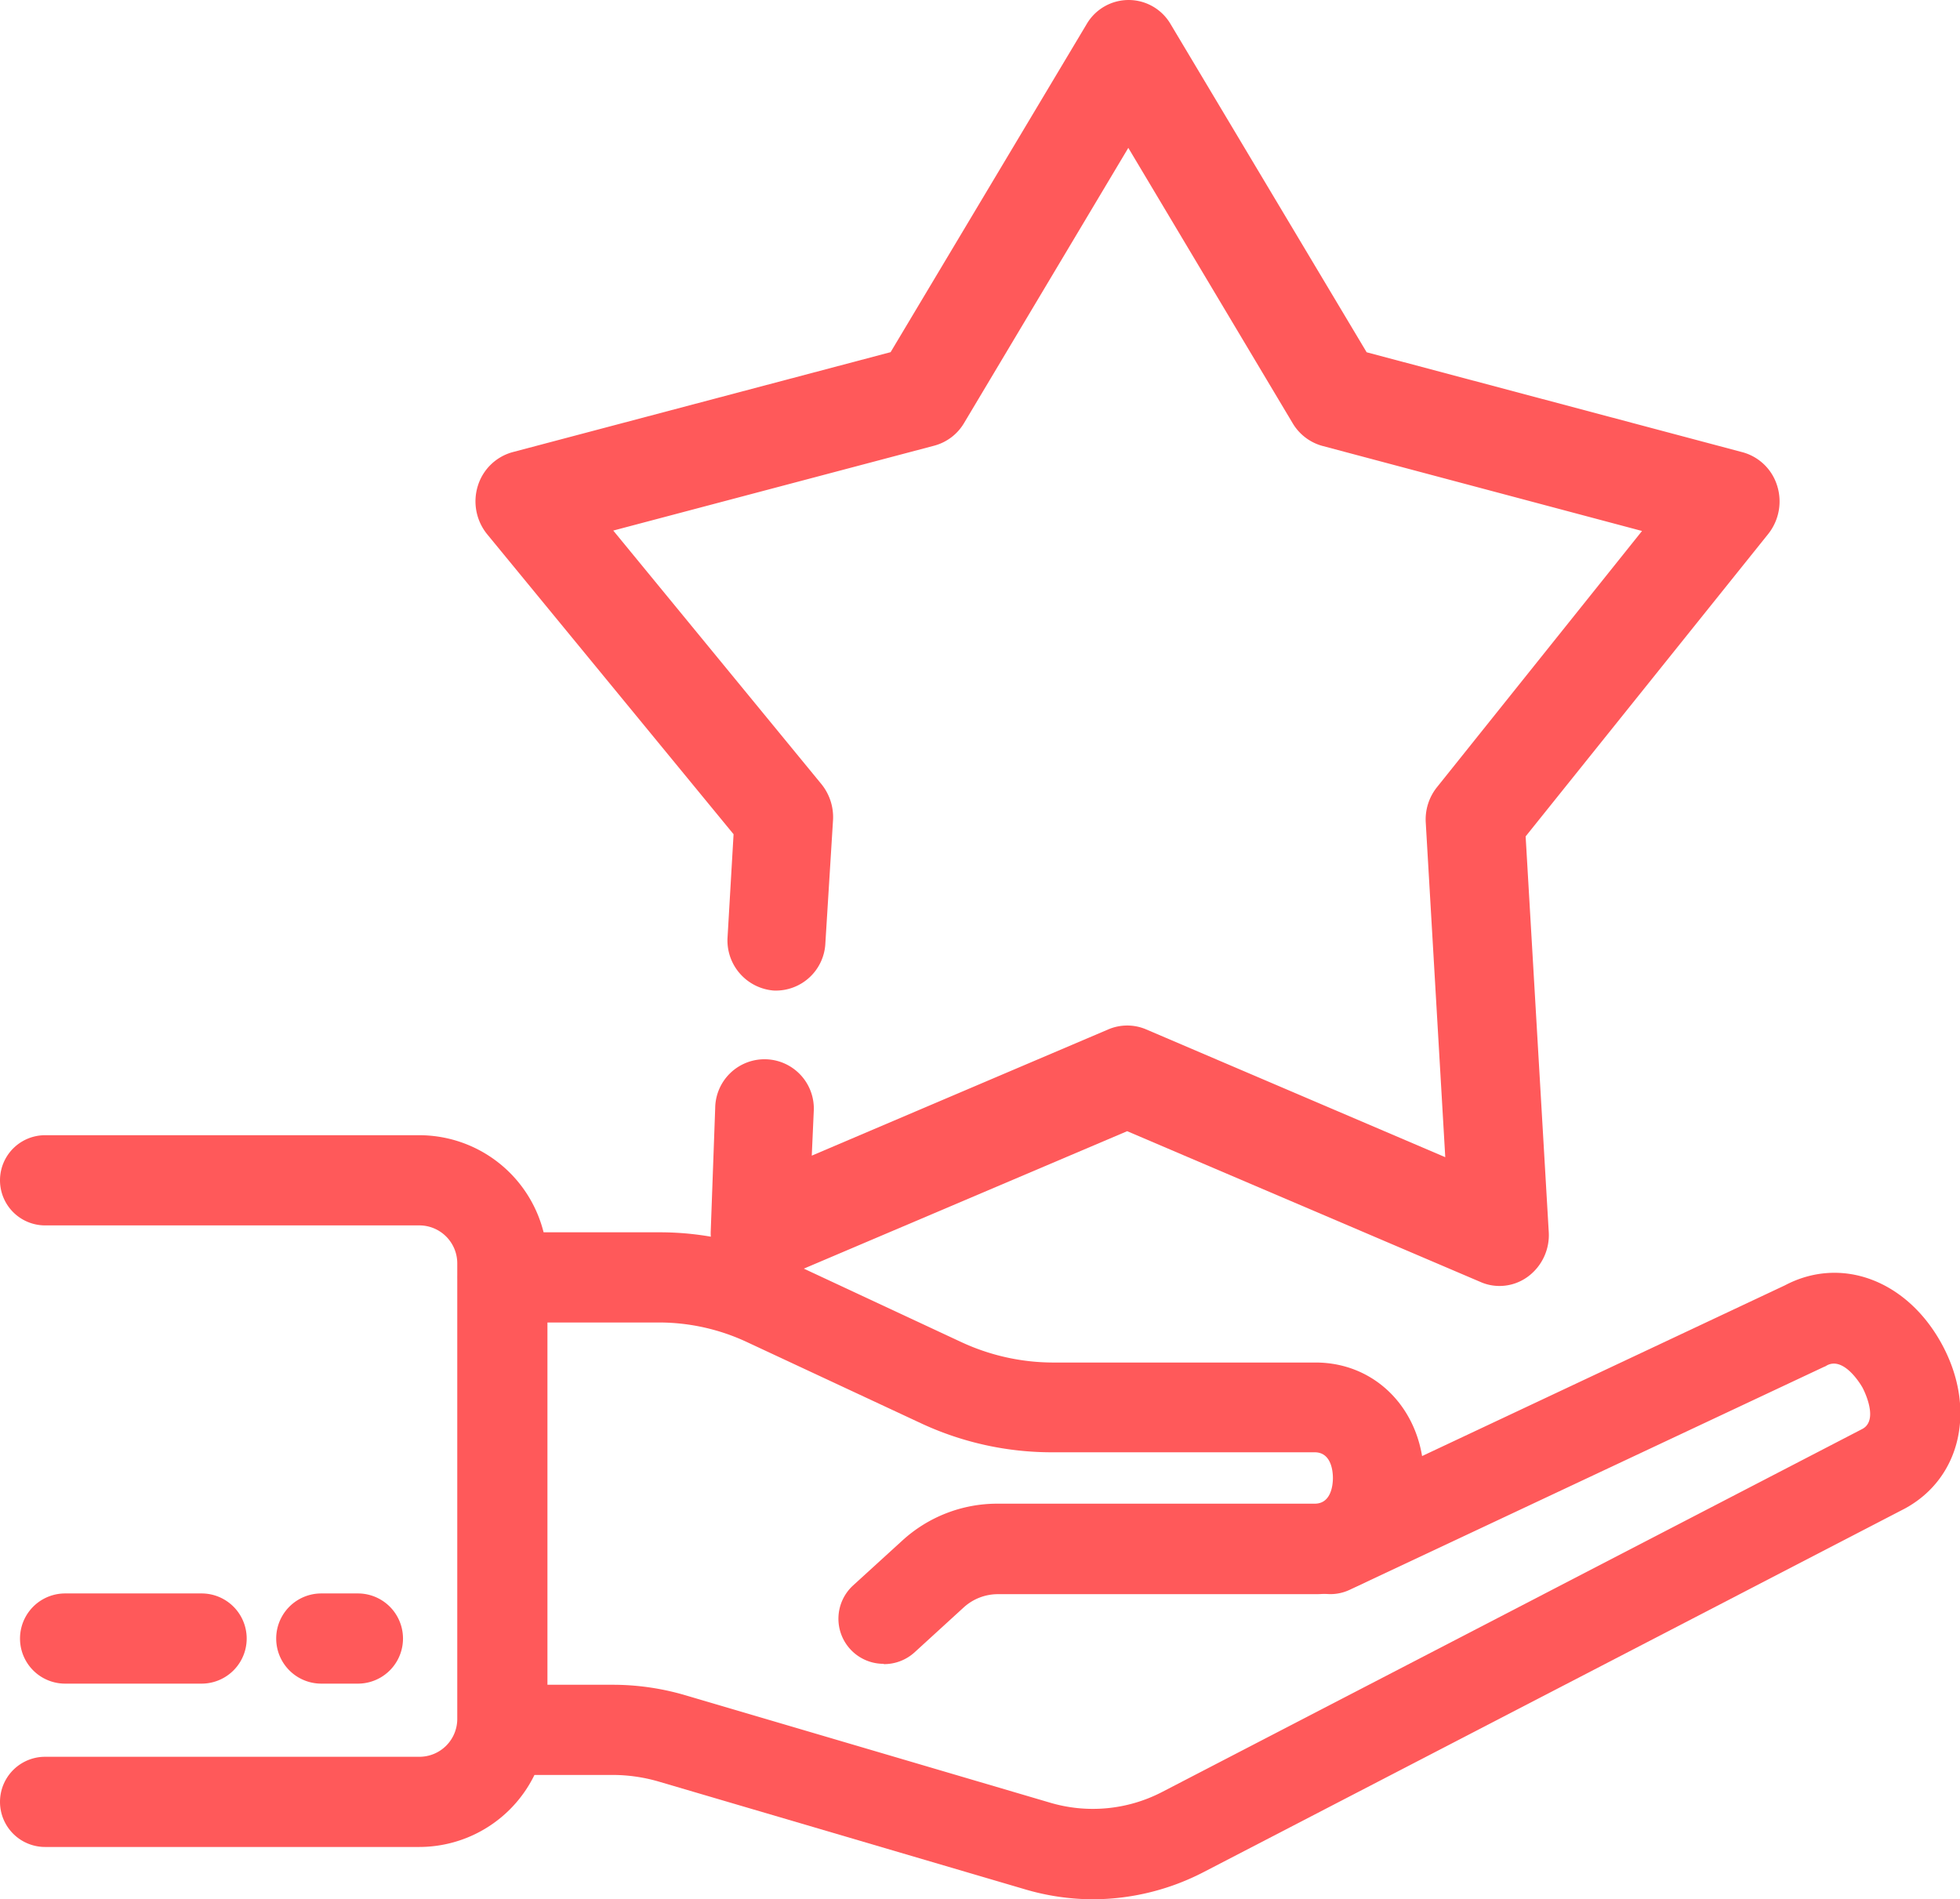 <svg xmlns="http://www.w3.org/2000/svg" viewBox="0 0 189.97 184.07"><g id="Capa_2" data-name="Capa 2"><g id="Layer_1" data-name="Layer 1"><path d="M145.34,124.63a4.52,4.52,0,0,1-1.83-.38l-34.26-14.62L75.44,124a4.64,4.64,0,0,1-4.55-.51,4.94,4.94,0,0,1-2-4.23l.43-11.89a4.78,4.78,0,1,1,9.55.37L78.68,112l28.75-12.24a4.67,4.67,0,0,1,3.65,0l29,12.39-1.89-32.41a5,5,0,0,1,1.08-3.44l19.88-24.84-31-8.25A4.84,4.84,0,0,1,125.28,41L109.36,14.33,93.44,41a4.79,4.79,0,0,1-2.88,2.19L59.44,51.42,79.62,76a5.08,5.08,0,0,1,1.12,3.48L80,91.38A4.81,4.81,0,0,1,75,96a4.87,4.87,0,0,1-4.48-5.21l.58-9.94L47.22,51.78a5.05,5.05,0,0,1-.91-4.68,4.87,4.87,0,0,1,3.37-3.28l36.64-9.69,19-31.79a4.71,4.71,0,0,1,8.14,0l19,31.8,36.44,9.69a4.84,4.84,0,0,1,3.35,3.25,5.07,5.07,0,0,1-.86,4.66L147.87,81.06l2.24,38.34a5,5,0,0,1-2,4.31,4.63,4.63,0,0,1-2.77.92" style="fill:#ff595a"/><path d="M40.64,179H4.37a4.37,4.37,0,0,1,0-8.74H40.64a3.67,3.67,0,0,0,3.68-3.67V122.43a3.68,3.68,0,0,0-3.68-3.67H4.37a4.37,4.37,0,0,1,0-8.74H40.64a12.43,12.43,0,0,1,12.42,12.41v44.15A12.43,12.43,0,0,1,40.64,179" style="fill:#ff595a"/><path d="M19.54,163.17H6.31a4.37,4.37,0,0,1,0-8.74H19.54a4.37,4.37,0,1,1,0,8.74" style="fill:#ff595a"/><path d="M34.69,163.17H31.14a4.37,4.37,0,0,1,0-8.74h3.55a4.37,4.37,0,1,1,0,8.74" style="fill:#ff595a"/><path d="M85.69,161.25a4.37,4.37,0,0,1-3-7.6l4.77-4.35a13.63,13.63,0,0,1,9.21-3.57h30.76c1.63,0,1.76-1.9,1.76-2.49s-.13-2.49-1.76-2.49H102A30,30,0,0,1,89.4,138l-17-7.93A20.13,20.13,0,0,0,64,128.17H48.74a4.37,4.37,0,0,1,0-8.74H64a28.85,28.85,0,0,1,12.13,2.69l17,7.93a21.17,21.17,0,0,0,8.86,2h25.52c6,0,10.5,4.82,10.5,11.22s-4.52,11.23-10.5,11.23H96.72a4.92,4.92,0,0,0-3.32,1.29l-4.76,4.35a4.4,4.4,0,0,1-3,1.14" style="fill:#ff595a"/><path d="M105.85,184.07a23.4,23.4,0,0,1-6.62-1l-35.36-10.4a16,16,0,0,0-4.5-.65H48.74a4.37,4.37,0,0,1,0-8.74H59.37a24.94,24.94,0,0,1,7,1l35.35,10.41a14.58,14.58,0,0,0,10.88-1l67.92-35.21c1.67-.91,0-4,0-4s-1.72-3.1-3.47-2.14a.9.9,0,0,1-.24.12l-46,21.62a4.37,4.37,0,0,1-3.72-7.91L173,124.57c5.45-2.88,11.82-.51,15.2,5.68s1.92,12.95-3.55,15.94l-68,35.25a23.42,23.42,0,0,1-10.75,2.63" style="fill:#ff595a"/></g></g></svg>
